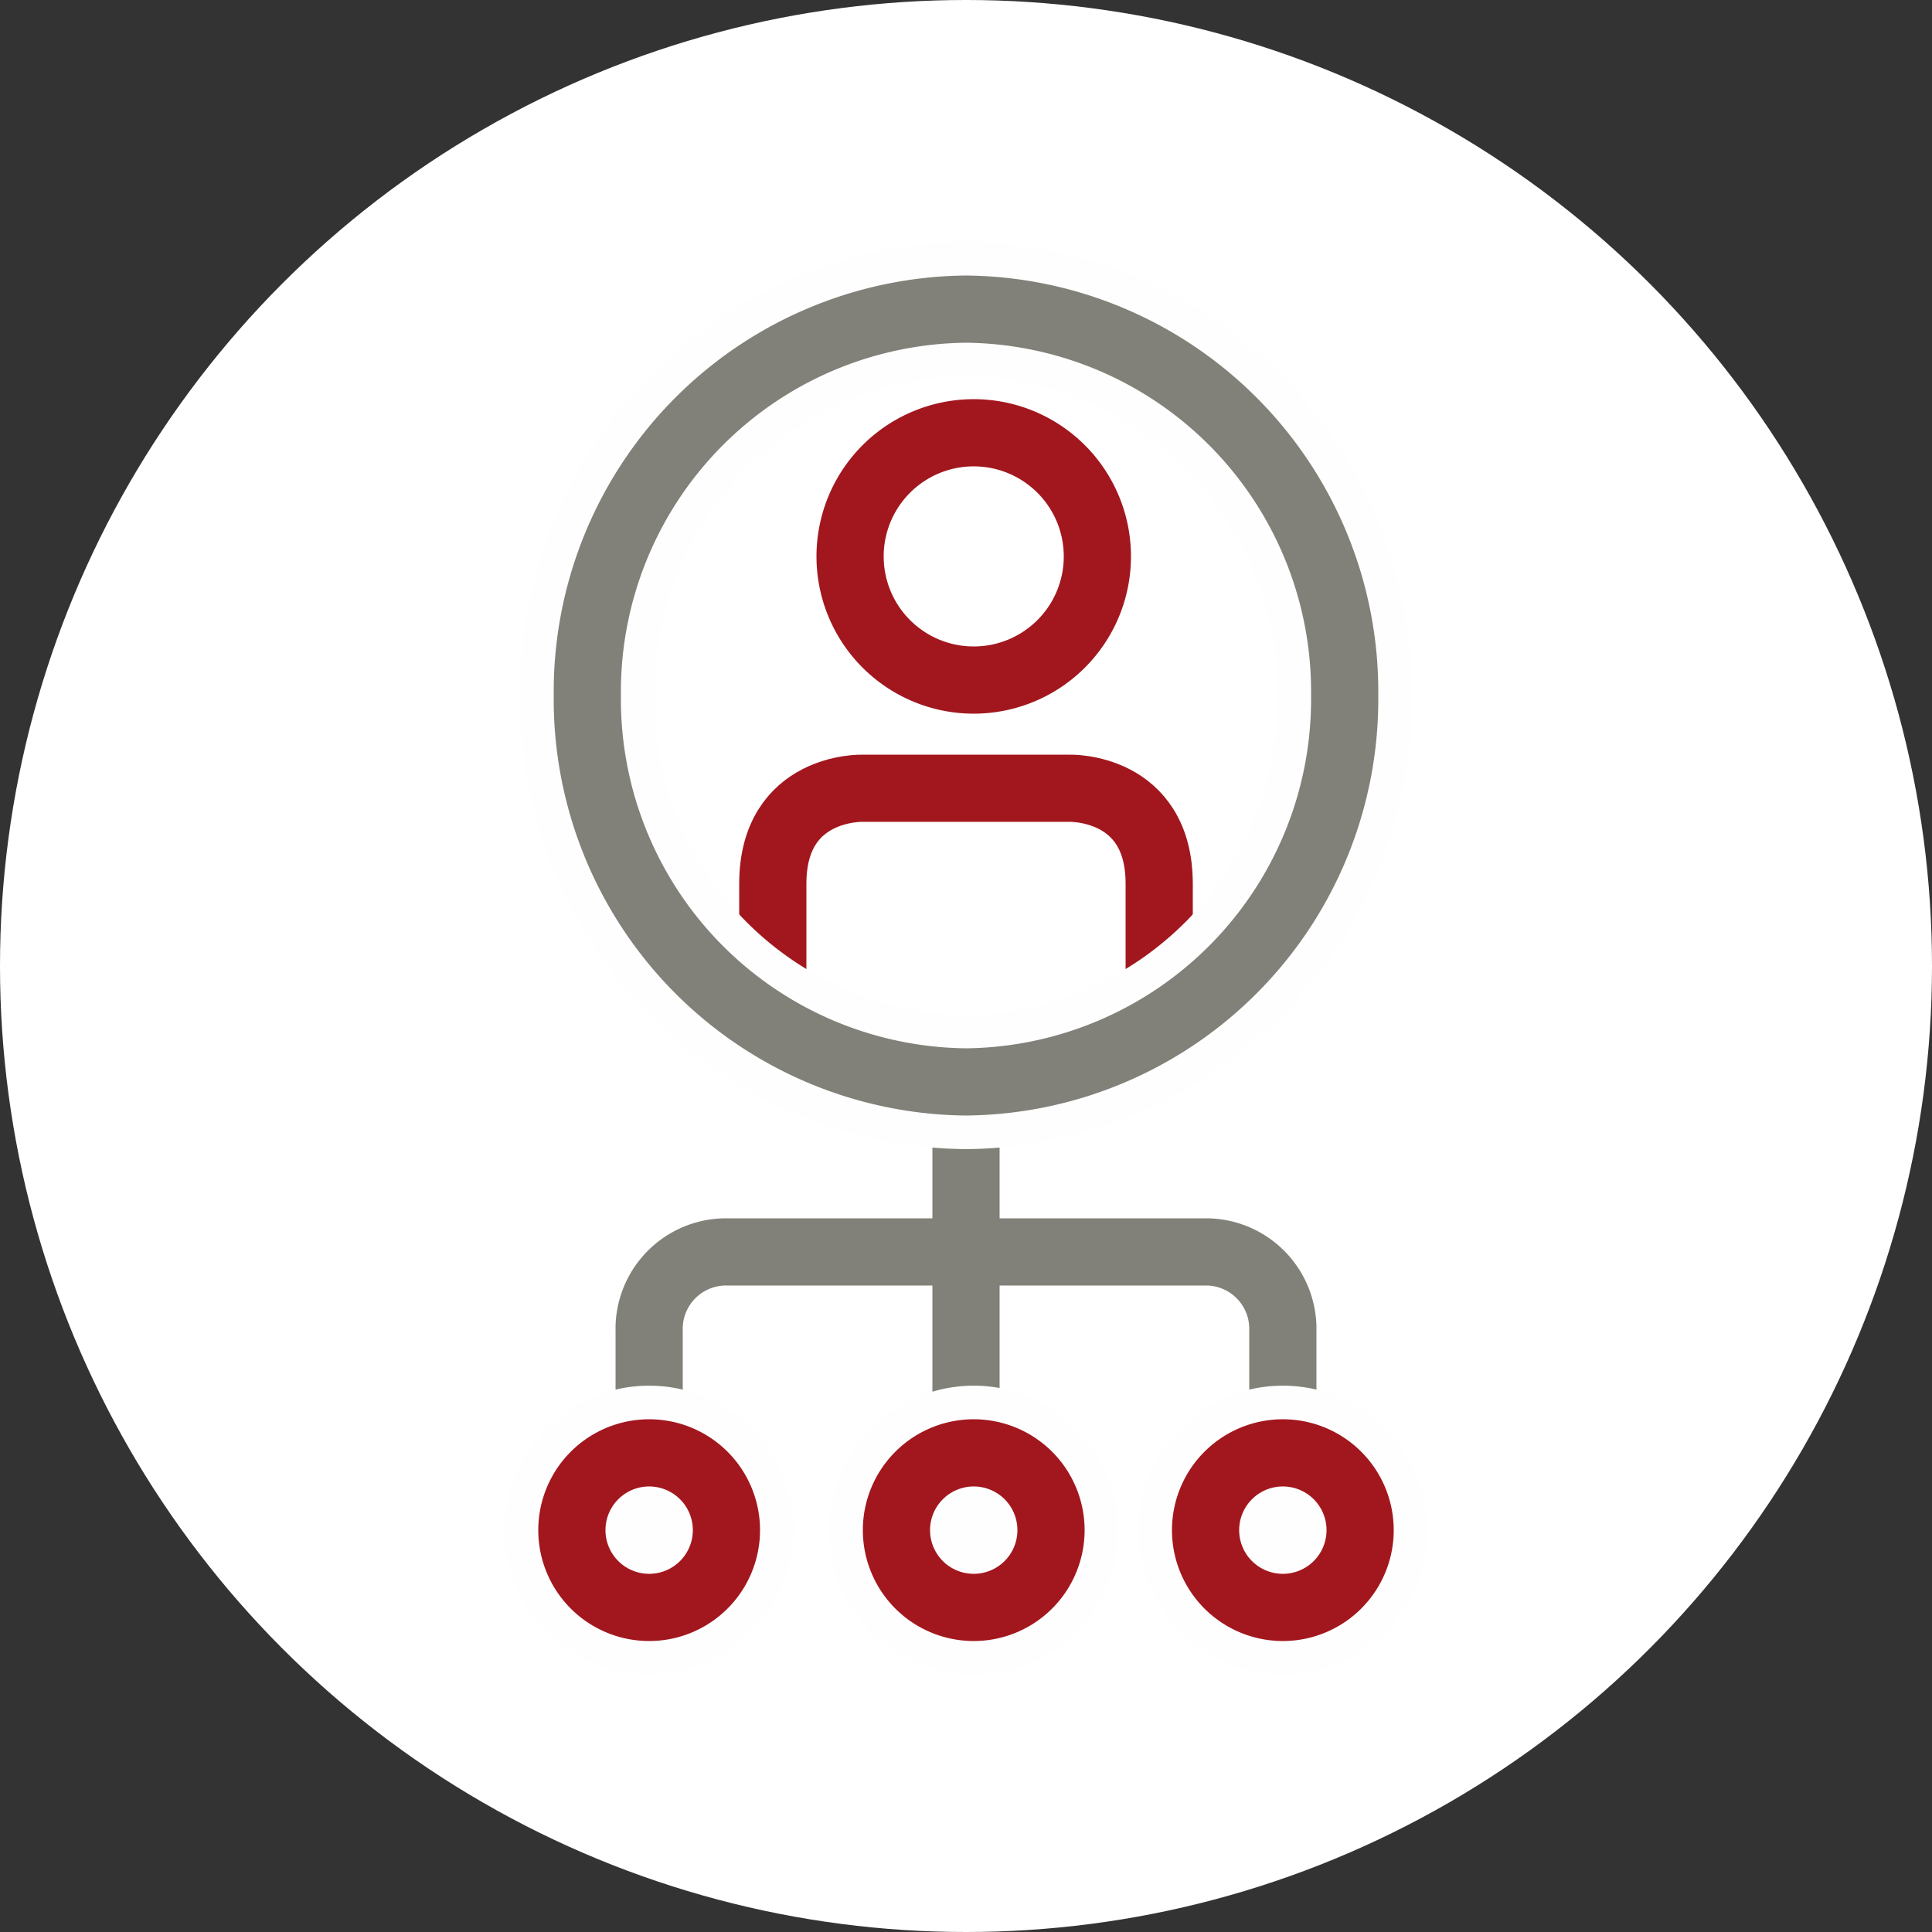 <svg xmlns="http://www.w3.org/2000/svg" width="115" height="115" viewBox="0 0 115 115">
    <rect x="0" y="0" width="115" height="115" fill="#333333" stroke="none"/>
    <circle cx="57.5" cy="57.5" r="57.5" fill="#fff"/>
    <g transform="translate(34.04 18.4)">
        <path d="M23,11.96V5.683C23-.166,17.659,0,17.659,0H5.341S0-.166,0,5.683V11.96" transform="translate(11.96 28.52)" fill="none" stroke="#a2171e" stroke-linecap="round" stroke-linejoin="round" stroke-miterlimit="10" stroke-width="4"/>
        <path d="M14.72,7.36A7.36,7.36,0,1,1,7.36,0,7.361,7.361,0,0,1,14.72,7.36Z" transform="translate(16.56 7.36)" fill="none" stroke="#a2171e" stroke-linecap="round" stroke-linejoin="round" stroke-miterlimit="10" stroke-width="4"/>
        <path d="M37.72,14.72V4.7A4.581,4.581,0,0,0,33.274,0H4.445A4.58,4.58,0,0,0,0,4.7V14.72" transform="translate(4.6 56.12)" fill="none" stroke="#818179" stroke-linecap="round" stroke-linejoin="round" stroke-miterlimit="10" stroke-width="4"/>
        <path d="M.46,0V24.84" transform="translate(23 46)" fill="none" stroke="#818179" stroke-linecap="round" stroke-linejoin="round" stroke-miterlimit="10" stroke-width="4"/>
        <path d="M45.08,23A22.773,22.773,0,0,0,22.54,0,22.773,22.773,0,0,0,0,23,22.774,22.774,0,0,0,22.54,46,22.774,22.774,0,0,0,45.08,23Z" transform="translate(0.92)" fill="none" stroke="#fefefe" stroke-linecap="round" stroke-linejoin="round" stroke-miterlimit="10" stroke-width="8"/>
        <path d="M45.08,23A22.773,22.773,0,0,0,22.54,0,22.773,22.773,0,0,0,0,23,22.774,22.774,0,0,0,22.54,46,22.774,22.774,0,0,0,45.08,23Z" transform="translate(0.92)" fill="none" stroke="#818179" stroke-linecap="round" stroke-linejoin="round" stroke-miterlimit="10" stroke-width="4"/>
        <path d="M9.2,4.6A4.6,4.6,0,1,0,4.6,9.2,4.6,4.6,0,0,0,9.2,4.6" transform="translate(0 68.08)" fill="#fefefe"/>
        <path d="M9.2,4.6A4.6,4.6,0,1,0,4.6,9.2,4.6,4.6,0,0,0,9.2,4.6Z" transform="translate(0 68.08)" fill="none" stroke="#fefefe" stroke-linecap="round" stroke-linejoin="round" stroke-miterlimit="10" stroke-width="8"/>
        <path d="M9.2,4.6A4.6,4.6,0,1,0,4.6,9.2,4.6,4.6,0,0,0,9.2,4.6Z" transform="translate(0 68.08)" fill="none" stroke="#a2171e" stroke-linecap="round" stroke-linejoin="round" stroke-miterlimit="10" stroke-width="4"/>
        <path d="M9.2,4.6A4.6,4.6,0,1,0,4.6,9.2,4.6,4.6,0,0,0,9.2,4.6" transform="translate(19.32 68.08)" fill="#fefefe"/>
        <path d="M9.2,4.6A4.6,4.6,0,1,0,4.6,9.2,4.6,4.6,0,0,0,9.2,4.6Z" transform="translate(19.32 68.08)" fill="none" stroke="#fefefe" stroke-linecap="round" stroke-linejoin="round" stroke-miterlimit="10" stroke-width="8"/>
        <path d="M9.2,4.6A4.6,4.6,0,1,0,4.6,9.2,4.6,4.6,0,0,0,9.2,4.6Z" transform="translate(19.32 68.08)" fill="none" stroke="#a2171e" stroke-linecap="round" stroke-linejoin="round" stroke-miterlimit="10" stroke-width="4"/>
        <path d="M9.2,4.6A4.6,4.6,0,1,0,4.6,9.2,4.6,4.6,0,0,0,9.2,4.6" transform="translate(37.72 68.08)" fill="#fefefe"/>
        <path d="M9.2,4.6A4.6,4.6,0,1,0,4.6,9.2,4.6,4.6,0,0,0,9.2,4.6Z" transform="translate(37.72 68.08)" fill="none" stroke="#fefefe" stroke-linecap="round" stroke-linejoin="round" stroke-miterlimit="10" stroke-width="8"/>
        <path d="M9.2,4.6A4.6,4.6,0,1,0,4.6,9.2,4.6,4.6,0,0,0,9.2,4.6Z" transform="translate(37.72 68.08)" fill="none" stroke="#a2171e" stroke-linecap="round" stroke-linejoin="round" stroke-miterlimit="10" stroke-width="4"/>
    </g>
</svg>
